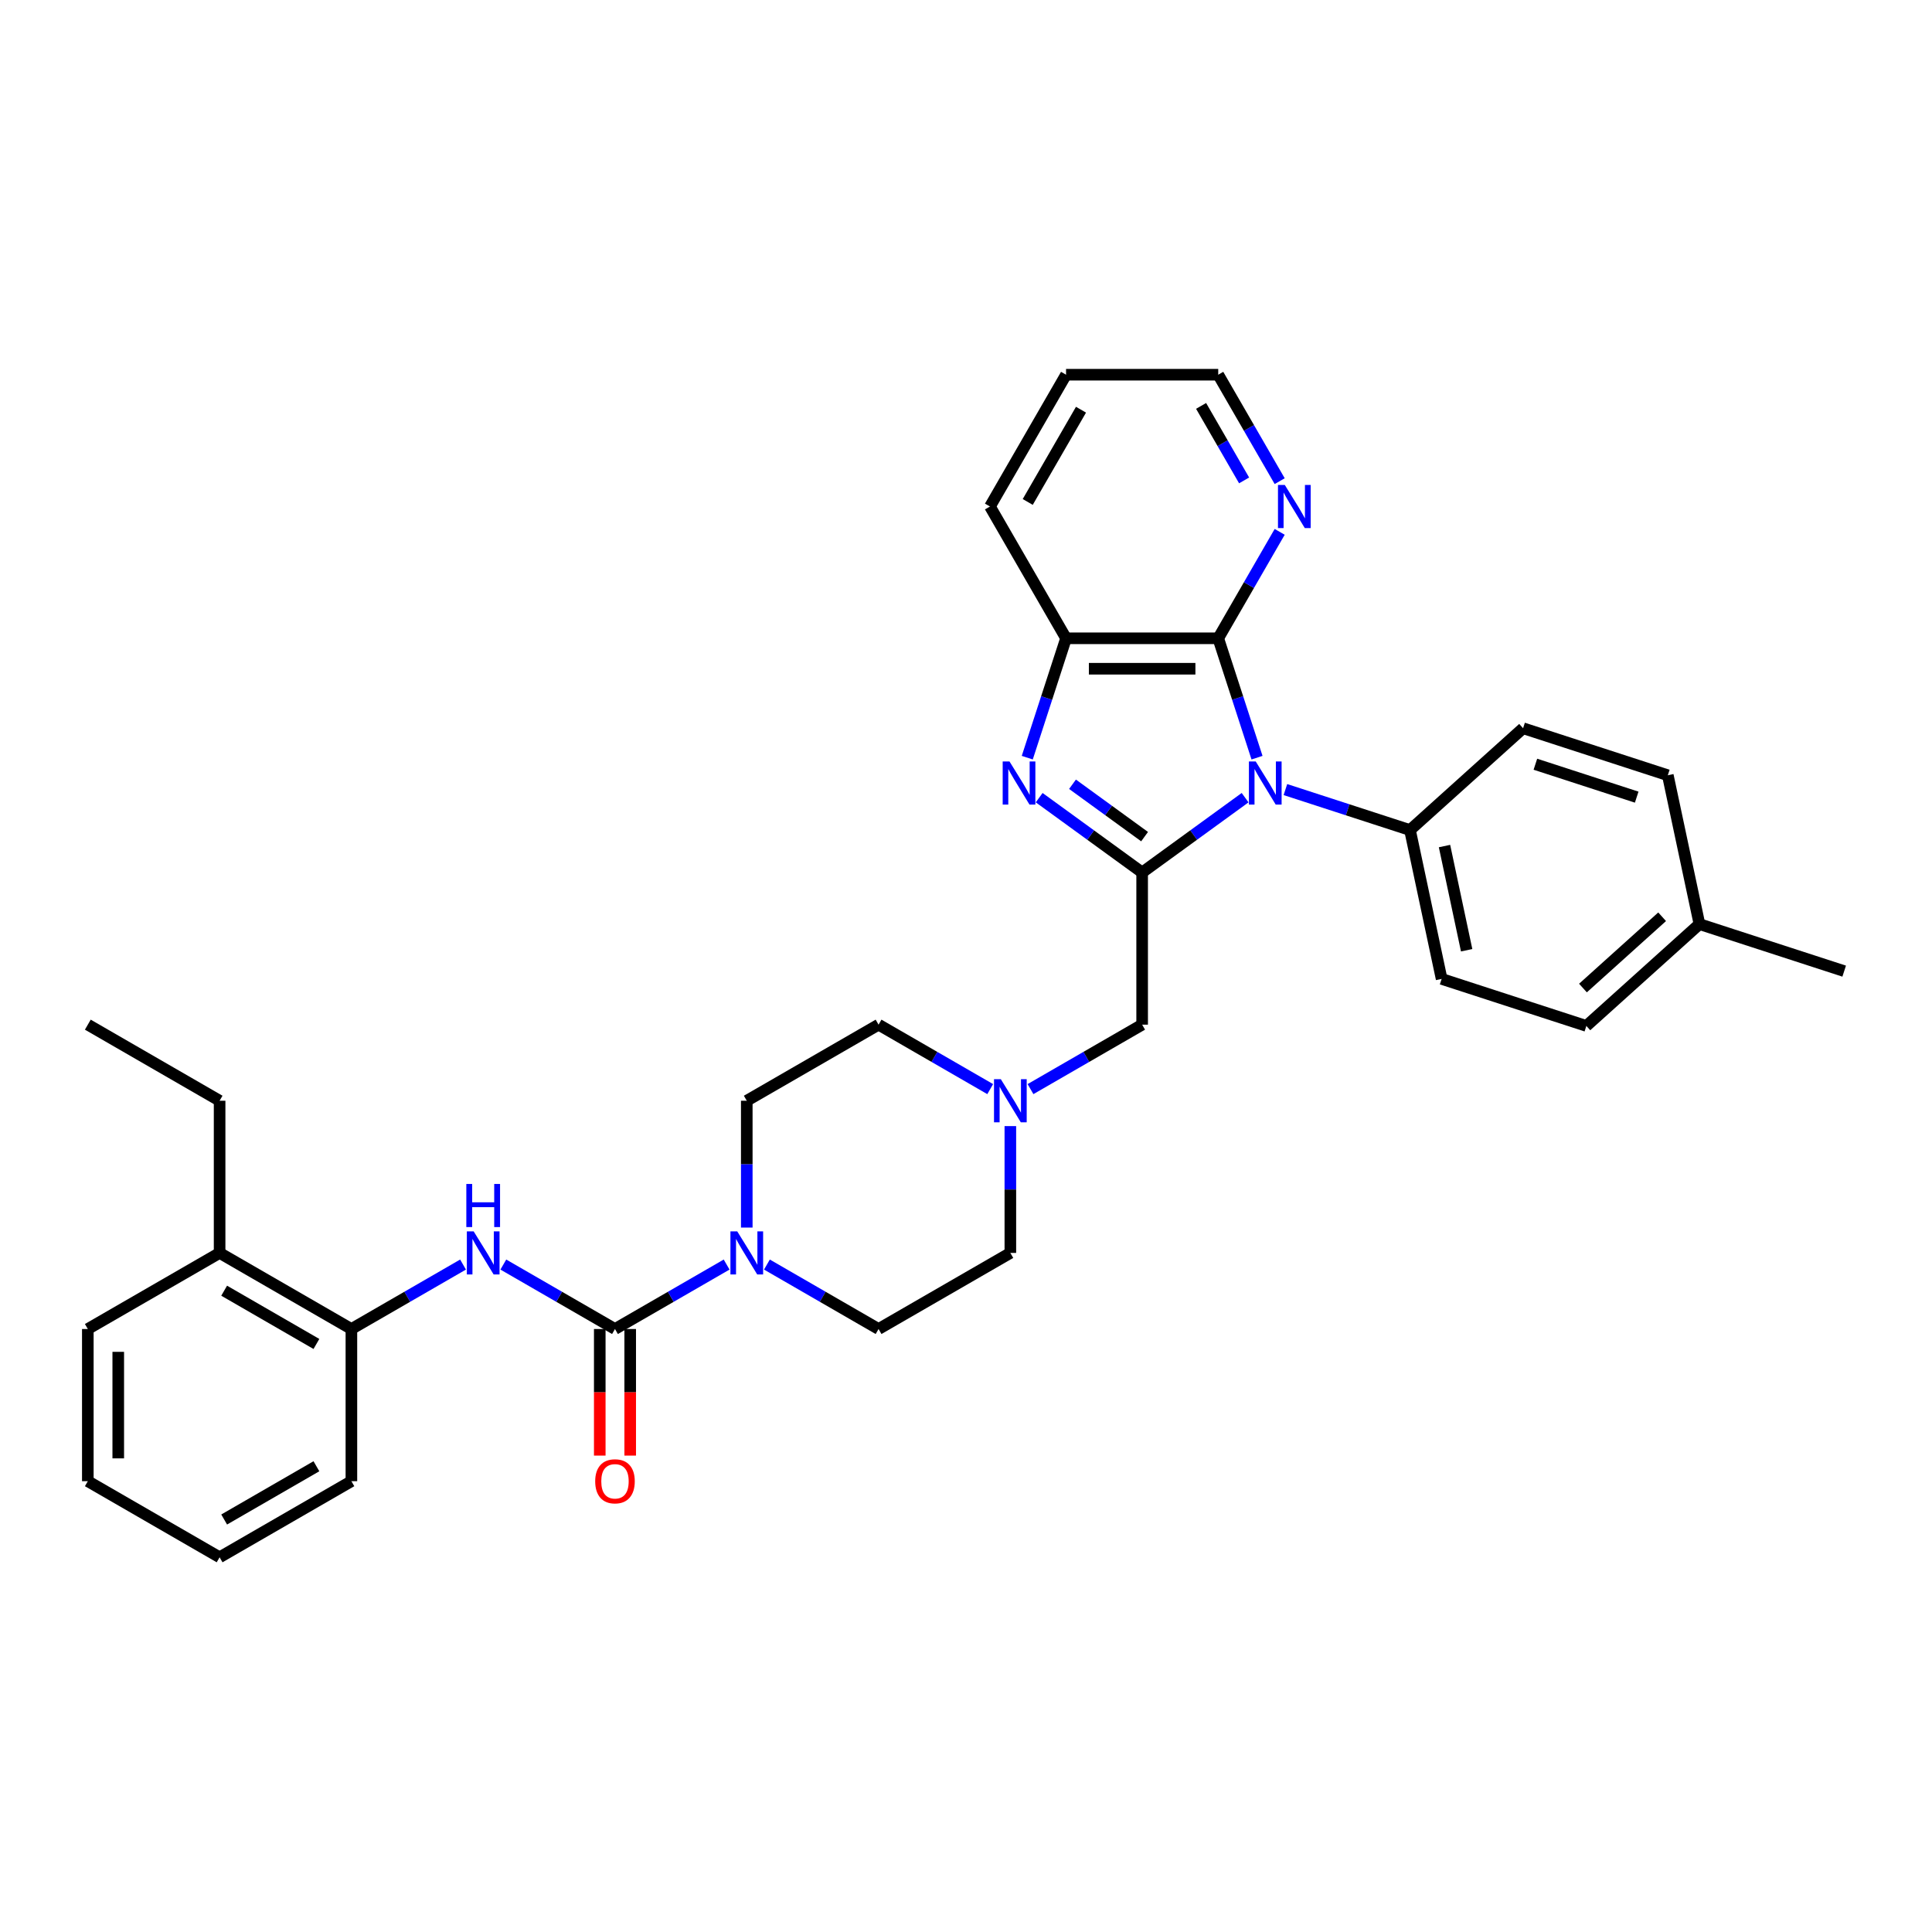 <?xml version='1.0' encoding='iso-8859-1'?>
<svg version='1.1' baseProfile='full'
              xmlns='http://www.w3.org/2000/svg'
                      xmlns:rdkit='http://www.rdkit.org/xml'
                      xmlns:xlink='http://www.w3.org/1999/xlink'
                  xml:space='preserve'
width='1000px' height='1000px' viewBox='0 0 1000 1000'>
<!-- END OF HEADER -->
<rect style='opacity:1.0;fill:#FFFFFF;stroke:none' width='1000' height='1000' x='0' y='0'> </rect>
<path class='bond-0' d='M 644.467,412.872 L 617.82,432.232' style='fill:none;fill-rule:evenodd;stroke:#0000FF;stroke-width:6px;stroke-linecap:butt;stroke-linejoin:miter;stroke-opacity:1' />
<path class='bond-0' d='M 617.82,432.232 L 591.172,451.593' style='fill:none;fill-rule:evenodd;stroke:#000000;stroke-width:6px;stroke-linecap:butt;stroke-linejoin:miter;stroke-opacity:1' />
<path class='bond-2' d='M 650.632,392.172 L 640.594,361.277' style='fill:none;fill-rule:evenodd;stroke:#0000FF;stroke-width:6px;stroke-linecap:butt;stroke-linejoin:miter;stroke-opacity:1' />
<path class='bond-2' d='M 640.594,361.277 L 630.556,330.382' style='fill:none;fill-rule:evenodd;stroke:#000000;stroke-width:6px;stroke-linecap:butt;stroke-linejoin:miter;stroke-opacity:1' />
<path class='bond-9' d='M 665.325,408.683 L 697.567,419.159' style='fill:none;fill-rule:evenodd;stroke:#0000FF;stroke-width:6px;stroke-linecap:butt;stroke-linejoin:miter;stroke-opacity:1' />
<path class='bond-9' d='M 697.567,419.159 L 729.808,429.635' style='fill:none;fill-rule:evenodd;stroke:#000000;stroke-width:6px;stroke-linecap:butt;stroke-linejoin:miter;stroke-opacity:1' />
<path class='bond-1' d='M 591.172,451.593 L 564.524,432.232' style='fill:none;fill-rule:evenodd;stroke:#000000;stroke-width:6px;stroke-linecap:butt;stroke-linejoin:miter;stroke-opacity:1' />
<path class='bond-1' d='M 564.524,432.232 L 537.876,412.872' style='fill:none;fill-rule:evenodd;stroke:#0000FF;stroke-width:6px;stroke-linecap:butt;stroke-linejoin:miter;stroke-opacity:1' />
<path class='bond-1' d='M 592.437,433.04 L 573.784,419.488' style='fill:none;fill-rule:evenodd;stroke:#000000;stroke-width:6px;stroke-linecap:butt;stroke-linejoin:miter;stroke-opacity:1' />
<path class='bond-1' d='M 573.784,419.488 L 555.13,405.935' style='fill:none;fill-rule:evenodd;stroke:#0000FF;stroke-width:6px;stroke-linecap:butt;stroke-linejoin:miter;stroke-opacity:1' />
<path class='bond-8' d='M 591.172,451.593 L 591.172,530.361' style='fill:none;fill-rule:evenodd;stroke:#000000;stroke-width:6px;stroke-linecap:butt;stroke-linejoin:miter;stroke-opacity:1' />
<path class='bond-33' d='M 531.711,392.172 L 541.75,361.277' style='fill:none;fill-rule:evenodd;stroke:#0000FF;stroke-width:6px;stroke-linecap:butt;stroke-linejoin:miter;stroke-opacity:1' />
<path class='bond-33' d='M 541.75,361.277 L 551.788,330.382' style='fill:none;fill-rule:evenodd;stroke:#000000;stroke-width:6px;stroke-linecap:butt;stroke-linejoin:miter;stroke-opacity:1' />
<path class='bond-5' d='M 630.556,330.382 L 551.788,330.382' style='fill:none;fill-rule:evenodd;stroke:#000000;stroke-width:6px;stroke-linecap:butt;stroke-linejoin:miter;stroke-opacity:1' />
<path class='bond-5' d='M 618.74,346.136 L 563.603,346.136' style='fill:none;fill-rule:evenodd;stroke:#000000;stroke-width:6px;stroke-linecap:butt;stroke-linejoin:miter;stroke-opacity:1' />
<path class='bond-11' d='M 630.556,330.382 L 646.459,302.836' style='fill:none;fill-rule:evenodd;stroke:#000000;stroke-width:6px;stroke-linecap:butt;stroke-linejoin:miter;stroke-opacity:1' />
<path class='bond-11' d='M 646.459,302.836 L 662.363,275.29' style='fill:none;fill-rule:evenodd;stroke:#0000FF;stroke-width:6px;stroke-linecap:butt;stroke-linejoin:miter;stroke-opacity:1' />
<path class='bond-3' d='M 318.313,687.896 L 347.206,671.214' style='fill:none;fill-rule:evenodd;stroke:#000000;stroke-width:6px;stroke-linecap:butt;stroke-linejoin:miter;stroke-opacity:1' />
<path class='bond-3' d='M 347.206,671.214 L 376.099,654.533' style='fill:none;fill-rule:evenodd;stroke:#0000FF;stroke-width:6px;stroke-linecap:butt;stroke-linejoin:miter;stroke-opacity:1' />
<path class='bond-6' d='M 318.313,687.896 L 289.42,671.214' style='fill:none;fill-rule:evenodd;stroke:#000000;stroke-width:6px;stroke-linecap:butt;stroke-linejoin:miter;stroke-opacity:1' />
<path class='bond-6' d='M 289.42,671.214 L 260.527,654.533' style='fill:none;fill-rule:evenodd;stroke:#0000FF;stroke-width:6px;stroke-linecap:butt;stroke-linejoin:miter;stroke-opacity:1' />
<path class='bond-12' d='M 310.436,687.896 L 310.436,720.655' style='fill:none;fill-rule:evenodd;stroke:#000000;stroke-width:6px;stroke-linecap:butt;stroke-linejoin:miter;stroke-opacity:1' />
<path class='bond-12' d='M 310.436,720.655 L 310.436,753.414' style='fill:none;fill-rule:evenodd;stroke:#FF0000;stroke-width:6px;stroke-linecap:butt;stroke-linejoin:miter;stroke-opacity:1' />
<path class='bond-12' d='M 326.19,687.896 L 326.19,720.655' style='fill:none;fill-rule:evenodd;stroke:#000000;stroke-width:6px;stroke-linecap:butt;stroke-linejoin:miter;stroke-opacity:1' />
<path class='bond-12' d='M 326.19,720.655 L 326.19,753.414' style='fill:none;fill-rule:evenodd;stroke:#FF0000;stroke-width:6px;stroke-linecap:butt;stroke-linejoin:miter;stroke-opacity:1' />
<path class='bond-4' d='M 396.957,654.533 L 425.85,671.214' style='fill:none;fill-rule:evenodd;stroke:#0000FF;stroke-width:6px;stroke-linecap:butt;stroke-linejoin:miter;stroke-opacity:1' />
<path class='bond-4' d='M 425.85,671.214 L 454.742,687.896' style='fill:none;fill-rule:evenodd;stroke:#000000;stroke-width:6px;stroke-linecap:butt;stroke-linejoin:miter;stroke-opacity:1' />
<path class='bond-36' d='M 386.528,635.389 L 386.528,602.567' style='fill:none;fill-rule:evenodd;stroke:#0000FF;stroke-width:6px;stroke-linecap:butt;stroke-linejoin:miter;stroke-opacity:1' />
<path class='bond-36' d='M 386.528,602.567 L 386.528,569.744' style='fill:none;fill-rule:evenodd;stroke:#000000;stroke-width:6px;stroke-linecap:butt;stroke-linejoin:miter;stroke-opacity:1' />
<path class='bond-23' d='M 551.788,330.382 L 512.404,262.168' style='fill:none;fill-rule:evenodd;stroke:#000000;stroke-width:6px;stroke-linecap:butt;stroke-linejoin:miter;stroke-opacity:1' />
<path class='bond-10' d='M 239.67,654.533 L 210.777,671.214' style='fill:none;fill-rule:evenodd;stroke:#0000FF;stroke-width:6px;stroke-linecap:butt;stroke-linejoin:miter;stroke-opacity:1' />
<path class='bond-10' d='M 210.777,671.214 L 181.884,687.896' style='fill:none;fill-rule:evenodd;stroke:#000000;stroke-width:6px;stroke-linecap:butt;stroke-linejoin:miter;stroke-opacity:1' />
<path class='bond-7' d='M 533.386,563.723 L 562.279,547.042' style='fill:none;fill-rule:evenodd;stroke:#0000FF;stroke-width:6px;stroke-linecap:butt;stroke-linejoin:miter;stroke-opacity:1' />
<path class='bond-7' d='M 562.279,547.042 L 591.172,530.361' style='fill:none;fill-rule:evenodd;stroke:#000000;stroke-width:6px;stroke-linecap:butt;stroke-linejoin:miter;stroke-opacity:1' />
<path class='bond-18' d='M 512.528,563.723 L 483.635,547.042' style='fill:none;fill-rule:evenodd;stroke:#0000FF;stroke-width:6px;stroke-linecap:butt;stroke-linejoin:miter;stroke-opacity:1' />
<path class='bond-18' d='M 483.635,547.042 L 454.742,530.361' style='fill:none;fill-rule:evenodd;stroke:#000000;stroke-width:6px;stroke-linecap:butt;stroke-linejoin:miter;stroke-opacity:1' />
<path class='bond-19' d='M 522.957,582.867 L 522.957,615.689' style='fill:none;fill-rule:evenodd;stroke:#0000FF;stroke-width:6px;stroke-linecap:butt;stroke-linejoin:miter;stroke-opacity:1' />
<path class='bond-19' d='M 522.957,615.689 L 522.957,648.512' style='fill:none;fill-rule:evenodd;stroke:#000000;stroke-width:6px;stroke-linecap:butt;stroke-linejoin:miter;stroke-opacity:1' />
<path class='bond-16' d='M 729.808,429.635 L 746.185,506.682' style='fill:none;fill-rule:evenodd;stroke:#000000;stroke-width:6px;stroke-linecap:butt;stroke-linejoin:miter;stroke-opacity:1' />
<path class='bond-16' d='M 747.674,437.917 L 759.138,491.849' style='fill:none;fill-rule:evenodd;stroke:#000000;stroke-width:6px;stroke-linecap:butt;stroke-linejoin:miter;stroke-opacity:1' />
<path class='bond-17' d='M 729.808,429.635 L 788.344,376.93' style='fill:none;fill-rule:evenodd;stroke:#000000;stroke-width:6px;stroke-linecap:butt;stroke-linejoin:miter;stroke-opacity:1' />
<path class='bond-15' d='M 181.884,687.896 L 113.669,648.512' style='fill:none;fill-rule:evenodd;stroke:#000000;stroke-width:6px;stroke-linecap:butt;stroke-linejoin:miter;stroke-opacity:1' />
<path class='bond-15' d='M 163.775,695.631 L 116.025,668.062' style='fill:none;fill-rule:evenodd;stroke:#000000;stroke-width:6px;stroke-linecap:butt;stroke-linejoin:miter;stroke-opacity:1' />
<path class='bond-25' d='M 181.884,687.896 L 181.884,766.663' style='fill:none;fill-rule:evenodd;stroke:#000000;stroke-width:6px;stroke-linecap:butt;stroke-linejoin:miter;stroke-opacity:1' />
<path class='bond-24' d='M 662.363,249.045 L 646.459,221.499' style='fill:none;fill-rule:evenodd;stroke:#0000FF;stroke-width:6px;stroke-linecap:butt;stroke-linejoin:miter;stroke-opacity:1' />
<path class='bond-24' d='M 646.459,221.499 L 630.556,193.953' style='fill:none;fill-rule:evenodd;stroke:#000000;stroke-width:6px;stroke-linecap:butt;stroke-linejoin:miter;stroke-opacity:1' />
<path class='bond-24' d='M 643.949,248.658 L 632.816,229.376' style='fill:none;fill-rule:evenodd;stroke:#0000FF;stroke-width:6px;stroke-linecap:butt;stroke-linejoin:miter;stroke-opacity:1' />
<path class='bond-24' d='M 632.816,229.376 L 621.684,210.094' style='fill:none;fill-rule:evenodd;stroke:#000000;stroke-width:6px;stroke-linecap:butt;stroke-linejoin:miter;stroke-opacity:1' />
<path class='bond-13' d='M 454.742,687.896 L 522.957,648.512' style='fill:none;fill-rule:evenodd;stroke:#000000;stroke-width:6px;stroke-linecap:butt;stroke-linejoin:miter;stroke-opacity:1' />
<path class='bond-14' d='M 386.528,569.744 L 454.742,530.361' style='fill:none;fill-rule:evenodd;stroke:#000000;stroke-width:6px;stroke-linecap:butt;stroke-linejoin:miter;stroke-opacity:1' />
<path class='bond-26' d='M 113.669,648.512 L 113.669,569.744' style='fill:none;fill-rule:evenodd;stroke:#000000;stroke-width:6px;stroke-linecap:butt;stroke-linejoin:miter;stroke-opacity:1' />
<path class='bond-27' d='M 113.669,648.512 L 45.455,687.896' style='fill:none;fill-rule:evenodd;stroke:#000000;stroke-width:6px;stroke-linecap:butt;stroke-linejoin:miter;stroke-opacity:1' />
<path class='bond-21' d='M 746.185,506.682 L 821.097,531.022' style='fill:none;fill-rule:evenodd;stroke:#000000;stroke-width:6px;stroke-linecap:butt;stroke-linejoin:miter;stroke-opacity:1' />
<path class='bond-20' d='M 788.344,376.93 L 863.256,401.27' style='fill:none;fill-rule:evenodd;stroke:#000000;stroke-width:6px;stroke-linecap:butt;stroke-linejoin:miter;stroke-opacity:1' />
<path class='bond-20' d='M 794.713,395.563 L 847.151,412.601' style='fill:none;fill-rule:evenodd;stroke:#000000;stroke-width:6px;stroke-linecap:butt;stroke-linejoin:miter;stroke-opacity:1' />
<path class='bond-22' d='M 863.256,401.27 L 879.633,478.316' style='fill:none;fill-rule:evenodd;stroke:#000000;stroke-width:6px;stroke-linecap:butt;stroke-linejoin:miter;stroke-opacity:1' />
<path class='bond-34' d='M 821.097,531.022 L 879.633,478.316' style='fill:none;fill-rule:evenodd;stroke:#000000;stroke-width:6px;stroke-linecap:butt;stroke-linejoin:miter;stroke-opacity:1' />
<path class='bond-34' d='M 819.337,511.409 L 860.312,474.515' style='fill:none;fill-rule:evenodd;stroke:#000000;stroke-width:6px;stroke-linecap:butt;stroke-linejoin:miter;stroke-opacity:1' />
<path class='bond-28' d='M 879.633,478.316 L 954.545,502.657' style='fill:none;fill-rule:evenodd;stroke:#000000;stroke-width:6px;stroke-linecap:butt;stroke-linejoin:miter;stroke-opacity:1' />
<path class='bond-35' d='M 512.404,262.168 L 551.788,193.953' style='fill:none;fill-rule:evenodd;stroke:#000000;stroke-width:6px;stroke-linecap:butt;stroke-linejoin:miter;stroke-opacity:1' />
<path class='bond-35' d='M 531.955,259.812 L 559.523,212.062' style='fill:none;fill-rule:evenodd;stroke:#000000;stroke-width:6px;stroke-linecap:butt;stroke-linejoin:miter;stroke-opacity:1' />
<path class='bond-29' d='M 630.556,193.953 L 551.788,193.953' style='fill:none;fill-rule:evenodd;stroke:#000000;stroke-width:6px;stroke-linecap:butt;stroke-linejoin:miter;stroke-opacity:1' />
<path class='bond-31' d='M 181.884,766.663 L 113.669,806.047' style='fill:none;fill-rule:evenodd;stroke:#000000;stroke-width:6px;stroke-linecap:butt;stroke-linejoin:miter;stroke-opacity:1' />
<path class='bond-31' d='M 163.775,758.928 L 116.025,786.496' style='fill:none;fill-rule:evenodd;stroke:#000000;stroke-width:6px;stroke-linecap:butt;stroke-linejoin:miter;stroke-opacity:1' />
<path class='bond-30' d='M 113.669,569.744 L 45.455,530.361' style='fill:none;fill-rule:evenodd;stroke:#000000;stroke-width:6px;stroke-linecap:butt;stroke-linejoin:miter;stroke-opacity:1' />
<path class='bond-37' d='M 45.455,687.896 L 45.455,766.663' style='fill:none;fill-rule:evenodd;stroke:#000000;stroke-width:6px;stroke-linecap:butt;stroke-linejoin:miter;stroke-opacity:1' />
<path class='bond-37' d='M 61.208,699.711 L 61.208,754.848' style='fill:none;fill-rule:evenodd;stroke:#000000;stroke-width:6px;stroke-linecap:butt;stroke-linejoin:miter;stroke-opacity:1' />
<path class='bond-32' d='M 113.669,806.047 L 45.455,766.663' style='fill:none;fill-rule:evenodd;stroke:#000000;stroke-width:6px;stroke-linecap:butt;stroke-linejoin:miter;stroke-opacity:1' />
<path  class='atom-0' d='M 649.965 394.141
L 657.275 405.956
Q 658 407.122, 659.165 409.233
Q 660.331 411.344, 660.394 411.47
L 660.394 394.141
L 663.356 394.141
L 663.356 416.448
L 660.3 416.448
L 652.454 403.53
Q 651.541 402.018, 650.564 400.285
Q 649.619 398.552, 649.335 398.017
L 649.335 416.448
L 646.436 416.448
L 646.436 394.141
L 649.965 394.141
' fill='#0000FF'/>
<path  class='atom-2' d='M 522.517 394.141
L 529.826 405.956
Q 530.551 407.122, 531.717 409.233
Q 532.883 411.344, 532.946 411.47
L 532.946 394.141
L 535.907 394.141
L 535.907 416.448
L 532.851 416.448
L 525.006 403.53
Q 524.092 402.018, 523.115 400.285
Q 522.17 398.552, 521.887 398.017
L 521.887 416.448
L 518.988 416.448
L 518.988 394.141
L 522.517 394.141
' fill='#0000FF'/>
<path  class='atom-5' d='M 381.597 637.358
L 388.907 649.174
Q 389.631 650.339, 390.797 652.45
Q 391.963 654.561, 392.026 654.687
L 392.026 637.358
L 394.987 637.358
L 394.987 659.665
L 391.931 659.665
L 384.086 646.748
Q 383.172 645.235, 382.196 643.502
Q 381.25 641.769, 380.967 641.234
L 380.967 659.665
L 378.068 659.665
L 378.068 637.358
L 381.597 637.358
' fill='#0000FF'/>
<path  class='atom-7' d='M 245.168 637.358
L 252.477 649.174
Q 253.202 650.339, 254.368 652.45
Q 255.533 654.561, 255.596 654.687
L 255.596 637.358
L 258.558 637.358
L 258.558 659.665
L 255.502 659.665
L 247.657 646.748
Q 246.743 645.235, 245.766 643.502
Q 244.821 641.769, 244.538 641.234
L 244.538 659.665
L 241.639 659.665
L 241.639 637.358
L 245.168 637.358
' fill='#0000FF'/>
<path  class='atom-7' d='M 241.371 612.821
L 244.396 612.821
L 244.396 622.304
L 255.801 622.304
L 255.801 612.821
L 258.826 612.821
L 258.826 635.128
L 255.801 635.128
L 255.801 624.825
L 244.396 624.825
L 244.396 635.128
L 241.371 635.128
L 241.371 612.821
' fill='#0000FF'/>
<path  class='atom-8' d='M 518.026 558.591
L 525.336 570.406
Q 526.061 571.572, 527.226 573.683
Q 528.392 575.794, 528.455 575.92
L 528.455 558.591
L 531.417 558.591
L 531.417 580.898
L 528.361 580.898
L 520.515 567.98
Q 519.602 566.468, 518.625 564.735
Q 517.68 563.002, 517.396 562.466
L 517.396 580.898
L 514.498 580.898
L 514.498 558.591
L 518.026 558.591
' fill='#0000FF'/>
<path  class='atom-12' d='M 665.008 251.014
L 672.318 262.829
Q 673.043 263.995, 674.209 266.106
Q 675.374 268.217, 675.437 268.343
L 675.437 251.014
L 678.399 251.014
L 678.399 273.321
L 675.343 273.321
L 667.498 260.403
Q 666.584 258.891, 665.607 257.158
Q 664.662 255.425, 664.378 254.89
L 664.378 273.321
L 661.48 273.321
L 661.48 251.014
L 665.008 251.014
' fill='#0000FF'/>
<path  class='atom-13' d='M 308.073 766.726
Q 308.073 761.37, 310.72 758.377
Q 313.367 755.384, 318.313 755.384
Q 323.26 755.384, 325.906 758.377
Q 328.553 761.37, 328.553 766.726
Q 328.553 772.145, 325.875 775.233
Q 323.197 778.289, 318.313 778.289
Q 313.398 778.289, 310.72 775.233
Q 308.073 772.177, 308.073 766.726
M 318.313 775.769
Q 321.716 775.769, 323.543 773.5
Q 325.402 771.2, 325.402 766.726
Q 325.402 762.347, 323.543 760.141
Q 321.716 757.904, 318.313 757.904
Q 314.91 757.904, 313.052 760.11
Q 311.224 762.315, 311.224 766.726
Q 311.224 771.232, 313.052 773.5
Q 314.91 775.769, 318.313 775.769
' fill='#FF0000'/>
</svg>
